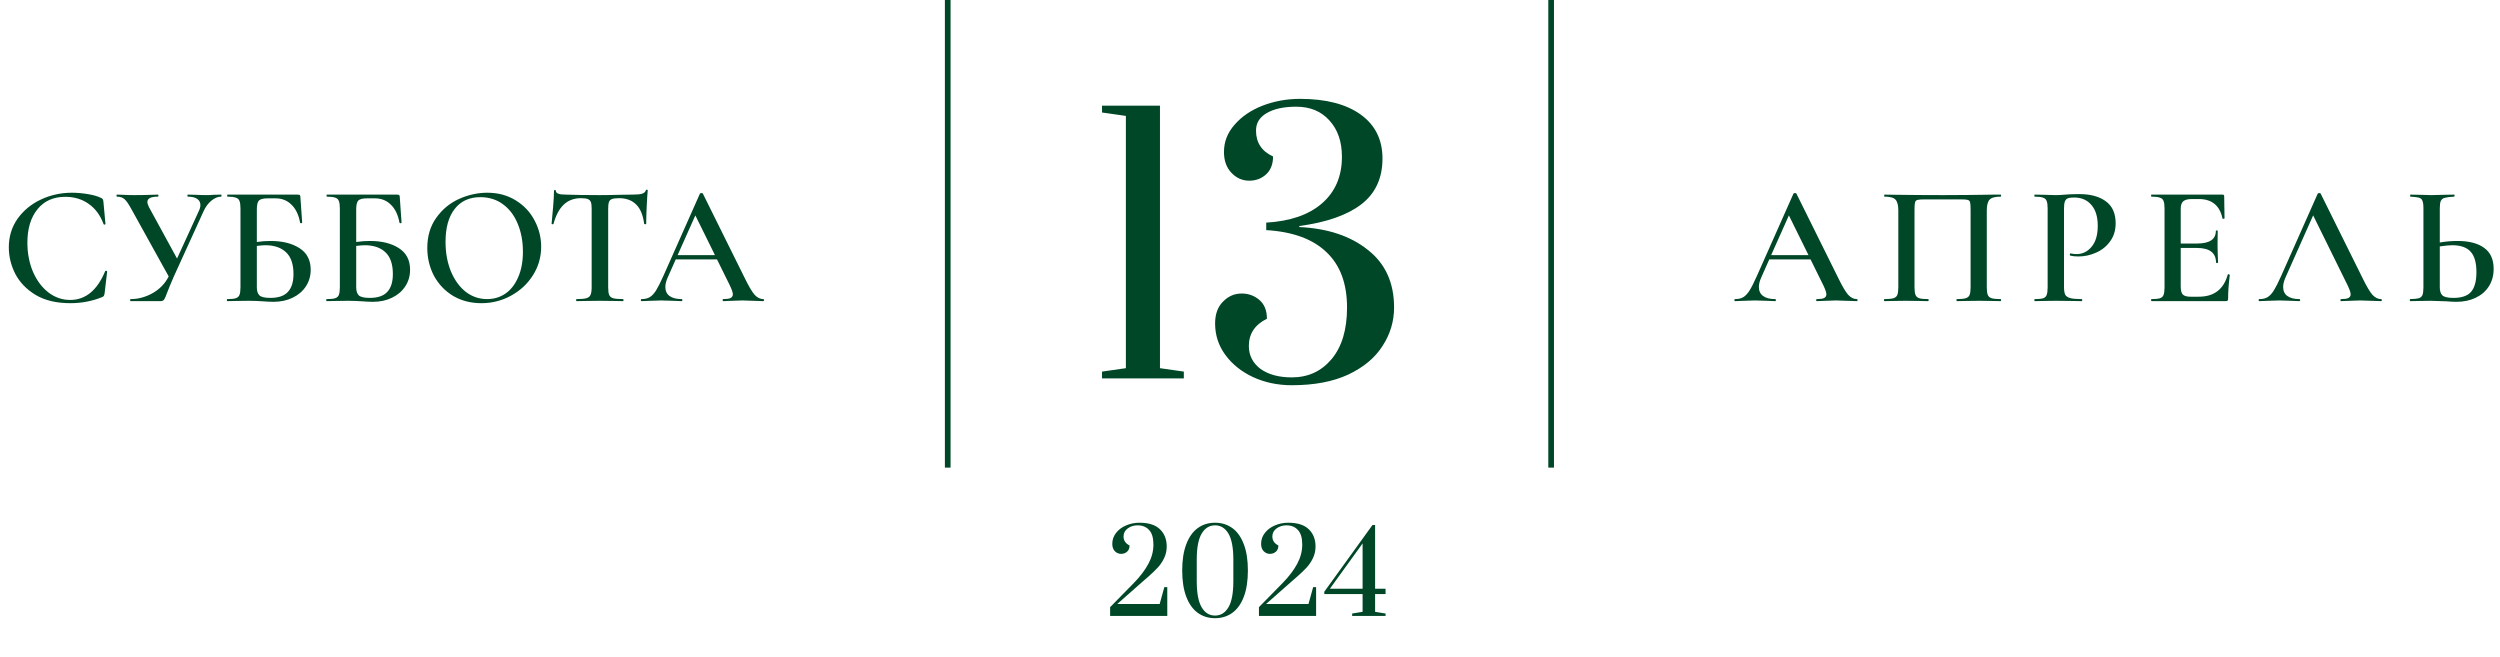 <?xml version="1.0" encoding="UTF-8"?> <svg xmlns="http://www.w3.org/2000/svg" width="2200" height="578" viewBox="0 0 2200 578" fill="none"> <path d="M63.254 169.6C67.754 169.6 72.404 170 77.204 170.8C82.104 171.6 85.954 172.7 88.754 174.1C89.654 174.4 90.204 174.8 90.404 175.3C90.704 175.7 90.904 176.45 91.004 177.55L92.804 197.05C92.804 197.35 92.554 197.55 92.054 197.65C91.554 197.75 91.254 197.6 91.154 197.2C88.254 189.4 83.854 183.45 77.954 179.35C72.154 175.25 65.304 173.2 57.404 173.2C47.004 173.2 38.854 176.85 32.954 184.15C27.054 191.45 24.104 201.25 24.104 213.55C24.104 222.75 25.704 231.2 28.904 238.9C32.204 246.6 36.704 252.7 42.404 257.2C48.204 261.7 54.654 263.95 61.754 263.95C75.254 263.95 85.504 255.55 92.504 238.75C92.604 238.35 92.904 238.2 93.404 238.3C94.004 238.4 94.304 238.6 94.304 238.9L92.054 258.1C91.854 259.3 91.604 260.1 91.304 260.5C91.104 260.8 90.554 261.15 89.654 261.55C80.954 265.05 71.704 266.8 61.904 266.8C49.704 266.8 39.554 264.4 31.454 259.6C23.354 254.7 17.354 248.5 13.454 241C9.654 233.5 7.754 225.7 7.754 217.6C7.754 208.2 10.304 199.85 15.404 192.55C20.604 185.25 27.454 179.6 35.954 175.6C44.454 171.6 53.554 169.6 63.254 169.6ZM194.496 171.25C194.796 171.25 194.946 171.55 194.946 172.15C194.946 172.75 194.796 173.05 194.496 173.05C191.696 173.05 188.846 174.25 185.946 176.65C183.146 178.95 180.846 182.1 179.046 186.1L152.796 243.7C150.196 249.7 148.296 254.3 147.096 257.5C145.996 260.6 145.096 262.65 144.396 263.65C143.696 264.55 142.696 265 141.396 265H114.846C114.646 265 114.546 264.7 114.546 264.1C114.546 263.5 114.646 263.2 114.846 263.2C121.646 263.2 128.146 261.45 134.346 257.95C140.646 254.35 145.346 249.45 148.446 243.25L115.446 183.7C113.246 179.6 111.296 176.8 109.596 175.3C107.996 173.8 105.746 173.05 102.846 173.05C102.646 173.05 102.546 172.75 102.546 172.15C102.546 171.55 102.646 171.25 102.846 171.25L107.796 171.4C110.796 171.6 114.296 171.7 118.296 171.7C124.196 171.7 129.446 171.6 134.046 171.4C135.346 171.3 136.996 171.25 138.996 171.25C139.296 171.25 139.446 171.55 139.446 172.15C139.446 172.75 139.296 173.05 138.996 173.05C132.796 173.05 129.696 174.6 129.696 177.7C129.696 178.9 130.146 180.4 131.046 182.2L155.796 227.5L174.846 185.95C175.846 183.95 176.346 182.1 176.346 180.4C176.346 178.1 175.396 176.3 173.496 175C171.596 173.7 168.846 173.05 165.246 173.05C165.046 173.05 164.946 172.75 164.946 172.15C164.946 171.55 165.046 171.25 165.246 171.25L171.846 171.4C175.446 171.6 178.746 171.7 181.746 171.7C183.746 171.7 185.946 171.6 188.346 171.4L194.496 171.25ZM238.014 212.05C248.514 212.05 257.014 214.15 263.514 218.35C270.114 222.55 273.414 228.9 273.414 237.4C273.414 242.8 272.014 247.65 269.214 251.95C266.414 256.25 262.514 259.6 257.514 262C252.614 264.4 247.014 265.6 240.714 265.6C238.114 265.6 234.914 265.45 231.114 265.15C229.714 265.05 227.914 264.95 225.714 264.85C223.614 264.75 221.264 264.7 218.664 264.7L207.864 264.85C205.964 264.95 203.364 265 200.064 265C199.764 265 199.614 264.7 199.614 264.1C199.614 263.5 199.764 263.2 200.064 263.2C203.464 263.2 205.914 262.95 207.414 262.45C209.014 261.95 210.114 261 210.714 259.6C211.314 258.1 211.614 255.85 211.614 252.85V183.4C211.614 180.4 211.314 178.2 210.714 176.8C210.214 175.4 209.164 174.45 207.564 173.95C205.964 173.35 203.514 173.05 200.214 173.05C200.014 173.05 199.914 172.75 199.914 172.15C199.914 171.55 200.014 171.25 200.214 171.25H261.864C262.964 171.25 263.664 171.45 263.964 171.85C264.264 172.15 264.414 173 264.414 174.4L265.914 195.85C265.914 196.15 265.614 196.35 265.014 196.45C264.514 196.45 264.214 196.3 264.114 196C262.814 189 260.264 183.7 256.464 180.1C252.764 176.4 248.114 174.55 242.514 174.55H235.464C231.664 174.55 229.114 175.2 227.814 176.5C226.614 177.8 226.014 180.4 226.014 184.3V212.95C230.014 212.35 234.014 212.05 238.014 212.05ZM237.864 262.15C244.964 262.15 250.114 260.4 253.314 256.9C256.614 253.4 258.264 248.15 258.264 241.15C258.264 232.45 256.064 226.05 251.664 221.95C247.364 217.85 241.264 215.8 233.364 215.8C231.864 215.8 229.414 216 226.014 216.4V252.85C226.014 256.05 226.764 258.4 228.264 259.9C229.864 261.4 233.064 262.15 237.864 262.15ZM325.465 212.05C335.965 212.05 344.465 214.15 350.965 218.35C357.565 222.55 360.865 228.9 360.865 237.4C360.865 242.8 359.465 247.65 356.665 251.95C353.865 256.25 349.965 259.6 344.965 262C340.065 264.4 334.465 265.6 328.165 265.6C325.565 265.6 322.365 265.45 318.565 265.15C317.165 265.05 315.365 264.95 313.165 264.85C311.065 264.75 308.715 264.7 306.115 264.7L295.315 264.85C293.415 264.95 290.815 265 287.515 265C287.215 265 287.065 264.7 287.065 264.1C287.065 263.5 287.215 263.2 287.515 263.2C290.915 263.2 293.365 262.95 294.865 262.45C296.465 261.95 297.565 261 298.165 259.6C298.765 258.1 299.065 255.85 299.065 252.85V183.4C299.065 180.4 298.765 178.2 298.165 176.8C297.665 175.4 296.615 174.45 295.015 173.95C293.415 173.35 290.965 173.05 287.665 173.05C287.465 173.05 287.365 172.75 287.365 172.15C287.365 171.55 287.465 171.25 287.665 171.25H349.315C350.415 171.25 351.115 171.45 351.415 171.85C351.715 172.15 351.865 173 351.865 174.4L353.365 195.85C353.365 196.15 353.065 196.35 352.465 196.45C351.965 196.45 351.665 196.3 351.565 196C350.265 189 347.715 183.7 343.915 180.1C340.215 176.4 335.565 174.55 329.965 174.55H322.915C319.115 174.55 316.565 175.2 315.265 176.5C314.065 177.8 313.465 180.4 313.465 184.3V212.95C317.465 212.35 321.465 212.05 325.465 212.05ZM325.315 262.15C332.415 262.15 337.565 260.4 340.765 256.9C344.065 253.4 345.715 248.15 345.715 241.15C345.715 232.45 343.515 226.05 339.115 221.95C334.815 217.85 328.715 215.8 320.815 215.8C319.315 215.8 316.865 216 313.465 216.4V252.85C313.465 256.05 314.215 258.4 315.715 259.9C317.315 261.4 320.515 262.15 325.315 262.15ZM423.566 266.8C414.266 266.8 405.966 264.65 398.666 260.35C391.466 255.95 385.866 250.05 381.866 242.65C377.966 235.15 376.016 227 376.016 218.2C376.016 207.9 378.616 199.1 383.816 191.8C389.016 184.4 395.666 178.85 403.766 175.15C411.966 171.45 420.316 169.6 428.816 169.6C438.316 169.6 446.666 171.85 453.866 176.35C461.066 180.75 466.566 186.6 470.366 193.9C474.266 201.2 476.216 208.95 476.216 217.15C476.216 226.25 473.816 234.6 469.016 242.2C464.216 249.8 457.766 255.8 449.666 260.2C441.666 264.6 432.966 266.8 423.566 266.8ZM428.666 263.2C434.666 263.2 440.016 261.6 444.716 258.4C449.516 255.1 453.266 250.3 455.966 244C458.766 237.7 460.166 230.2 460.166 221.5C460.166 212.3 458.616 204.05 455.516 196.75C452.516 189.45 448.166 183.75 442.466 179.65C436.866 175.55 430.266 173.5 422.666 173.5C412.966 173.5 405.416 177 400.016 184C394.716 190.9 392.066 200.5 392.066 212.8C392.066 222.3 393.616 230.9 396.716 238.6C399.916 246.3 404.266 252.35 409.766 256.75C415.366 261.05 421.666 263.2 428.666 263.2ZM511.205 174.4C505.105 174.4 500.055 176.3 496.055 180.1C492.155 183.8 489.155 189.45 487.055 197.05C487.055 197.25 486.755 197.35 486.155 197.35C485.655 197.35 485.405 197.2 485.405 196.9C485.805 193 486.255 188 486.755 181.9C487.255 175.7 487.505 171.05 487.505 167.95C487.505 167.45 487.755 167.2 488.255 167.2C488.855 167.2 489.155 167.45 489.155 167.95C489.155 170.15 491.955 171.25 497.555 171.25C506.155 171.55 516.205 171.7 527.705 171.7C533.605 171.7 539.855 171.6 546.455 171.4L556.655 171.25C560.455 171.25 563.205 171 564.905 170.5C566.705 170 567.855 169 568.355 167.5C568.455 167.1 568.755 166.9 569.255 166.9C569.755 166.9 570.005 167.1 570.005 167.5C569.705 170.6 569.405 175.3 569.105 181.6C568.805 187.9 568.655 193 568.655 196.9C568.655 197.2 568.355 197.35 567.755 197.35C567.255 197.35 566.955 197.2 566.855 196.9C565.855 189.2 563.505 183.55 559.805 179.95C556.105 176.25 551.105 174.4 544.805 174.4C542.005 174.4 539.905 174.65 538.505 175.15C537.205 175.65 536.305 176.55 535.805 177.85C535.405 179.05 535.205 181 535.205 183.7V252.85C535.205 255.95 535.505 258.2 536.105 259.6C536.705 261 537.905 261.95 539.705 262.45C541.505 262.95 544.355 263.2 548.255 263.2C548.555 263.2 548.705 263.5 548.705 264.1C548.705 264.7 548.555 265 548.255 265C544.755 265 542.005 264.95 540.005 264.85L527.705 264.7L516.005 264.85C513.905 264.95 511.005 265 507.305 265C507.105 265 507.005 264.7 507.005 264.1C507.005 263.5 507.105 263.2 507.305 263.2C511.205 263.2 514.055 262.95 515.855 262.45C517.755 261.95 519.005 261 519.605 259.6C520.305 258.1 520.655 255.85 520.655 252.85V183.4C520.655 180.8 520.405 178.9 519.905 177.7C519.405 176.5 518.505 175.65 517.205 175.15C515.905 174.65 513.905 174.4 511.205 174.4ZM671.605 263.2C672.105 263.2 672.355 263.5 672.355 264.1C672.355 264.7 672.105 265 671.605 265C669.705 265 666.655 264.9 662.455 264.7C658.255 264.5 655.205 264.4 653.305 264.4C650.805 264.4 647.855 264.5 644.455 264.7C641.055 264.9 638.405 265 636.505 265C636.105 265 635.905 264.7 635.905 264.1C635.905 263.5 636.105 263.2 636.505 263.2C639.405 263.2 641.505 262.9 642.805 262.3C644.205 261.6 644.905 260.5 644.905 259C644.905 257.5 644.055 254.95 642.355 251.35L630.955 228.25H594.655L587.455 244.45C586.155 247.45 585.505 250.15 585.505 252.55C585.505 256.05 586.755 258.7 589.255 260.5C591.755 262.3 595.255 263.2 599.755 263.2C600.255 263.2 600.505 263.5 600.505 264.1C600.505 264.7 600.255 265 599.755 265C597.955 265 595.355 264.9 591.955 264.7C588.155 264.5 584.855 264.4 582.055 264.4C579.355 264.4 576.205 264.5 572.605 264.7C569.405 264.9 566.755 265 564.655 265C564.155 265 563.905 264.7 563.905 264.1C563.905 263.5 564.155 263.2 564.655 263.2C567.455 263.2 569.805 262.65 571.705 261.55C573.605 260.45 575.455 258.5 577.255 255.7C579.055 252.8 581.205 248.55 583.705 242.95L615.955 170.35C616.155 170.05 616.605 169.9 617.305 169.9C618.005 169.9 618.405 170.05 618.505 170.35L655.255 244.45C658.755 251.65 661.655 256.6 663.955 259.3C666.355 261.9 668.905 263.2 671.605 263.2ZM596.305 224.5H629.155L611.905 189.55L596.305 224.5Z" fill="#004728"></path> <path d="M1633.92 263.2C1634.42 263.2 1634.67 263.5 1634.67 264.1C1634.67 264.7 1634.42 265 1633.92 265C1632.02 265 1628.97 264.9 1624.77 264.7C1620.57 264.5 1617.52 264.4 1615.62 264.4C1613.12 264.4 1610.17 264.5 1606.77 264.7C1603.37 264.9 1600.72 265 1598.82 265C1598.42 265 1598.22 264.7 1598.22 264.1C1598.22 263.5 1598.42 263.2 1598.82 263.2C1601.72 263.2 1603.82 262.9 1605.12 262.3C1606.52 261.6 1607.22 260.5 1607.22 259C1607.22 257.5 1606.37 254.95 1604.67 251.35L1593.27 228.25H1556.97L1549.77 244.45C1548.47 247.45 1547.82 250.15 1547.82 252.55C1547.82 256.05 1549.07 258.7 1551.57 260.5C1554.07 262.3 1557.57 263.2 1562.07 263.2C1562.57 263.2 1562.82 263.5 1562.82 264.1C1562.82 264.7 1562.57 265 1562.07 265C1560.27 265 1557.67 264.9 1554.27 264.7C1550.47 264.5 1547.17 264.4 1544.37 264.4C1541.67 264.4 1538.52 264.5 1534.92 264.7C1531.72 264.9 1529.07 265 1526.97 265C1526.47 265 1526.22 264.7 1526.22 264.1C1526.22 263.5 1526.47 263.2 1526.97 263.2C1529.77 263.2 1532.12 262.65 1534.02 261.55C1535.92 260.45 1537.77 258.5 1539.57 255.7C1541.37 252.8 1543.52 248.55 1546.02 242.95L1578.27 170.35C1578.47 170.05 1578.92 169.9 1579.62 169.9C1580.32 169.9 1580.72 170.05 1580.82 170.35L1617.57 244.45C1621.07 251.65 1623.97 256.6 1626.27 259.3C1628.67 261.9 1631.22 263.2 1633.92 263.2ZM1558.62 224.5H1591.47L1574.22 189.55L1558.62 224.5ZM1760.52 263.2C1760.82 263.2 1760.97 263.5 1760.97 264.1C1760.97 264.7 1760.82 265 1760.52 265C1757.22 265 1754.62 264.95 1752.72 264.85L1741.92 264.7L1730.07 264.85C1728.17 264.95 1725.52 265 1722.12 265C1721.82 265 1721.67 264.7 1721.67 264.1C1721.67 263.5 1721.82 263.2 1722.12 263.2C1725.62 263.2 1728.17 262.95 1729.77 262.45C1731.47 261.95 1732.62 261 1733.22 259.6C1733.82 258.1 1734.12 255.85 1734.12 252.85V184.75C1734.12 181.35 1733.97 179.1 1733.67 178C1733.37 176.9 1732.67 176.2 1731.57 175.9C1730.57 175.6 1728.42 175.45 1725.12 175.45H1694.37C1690.97 175.45 1688.67 175.6 1687.47 175.9C1686.27 176.2 1685.52 176.95 1685.22 178.15C1684.92 179.25 1684.77 181.45 1684.77 184.75V252.85C1684.77 255.85 1685.07 258.1 1685.67 259.6C1686.27 261 1687.37 261.95 1688.97 262.45C1690.57 262.95 1693.17 263.2 1696.77 263.2C1697.07 263.2 1697.22 263.5 1697.22 264.1C1697.22 264.7 1697.07 265 1696.77 265C1693.47 265 1690.82 264.95 1688.82 264.85L1676.82 264.7L1666.17 264.85C1664.27 264.95 1661.62 265 1658.22 265C1658.02 265 1657.92 264.7 1657.92 264.1C1657.92 263.5 1658.02 263.2 1658.22 263.2C1661.82 263.2 1664.47 262.95 1666.17 262.45C1667.87 261.95 1669.02 261 1669.62 259.6C1670.22 258.1 1670.52 255.85 1670.52 252.85V185.2C1670.52 180.7 1669.72 177.55 1668.12 175.75C1666.52 173.95 1663.27 173.05 1658.37 173.05C1658.17 173.05 1658.07 172.75 1658.07 172.15C1658.07 171.55 1658.17 171.25 1658.37 171.25C1661.77 171.25 1665.07 171.3 1668.27 171.4C1681.67 171.6 1695.57 171.7 1709.97 171.7C1723.27 171.7 1738.47 171.55 1755.57 171.25H1760.52C1760.82 171.25 1760.97 171.55 1760.97 172.15C1760.97 172.75 1760.82 173.05 1760.52 173.05C1755.62 173.05 1752.37 173.95 1750.77 175.75C1749.17 177.55 1748.37 180.7 1748.37 185.2V252.85C1748.37 255.85 1748.67 258.1 1749.27 259.6C1749.87 261 1751.02 261.95 1752.72 262.45C1754.42 262.95 1757.02 263.2 1760.52 263.2ZM1816.32 252.25C1816.32 255.45 1816.67 257.8 1817.37 259.3C1818.17 260.7 1819.62 261.7 1821.72 262.3C1823.92 262.9 1827.32 263.2 1831.92 263.2C1832.22 263.2 1832.37 263.5 1832.37 264.1C1832.37 264.7 1832.22 265 1831.92 265C1827.82 265 1824.62 264.95 1822.32 264.85L1809.27 264.7L1798.47 264.85C1796.57 264.95 1793.97 265 1790.67 265C1790.37 265 1790.22 264.7 1790.22 264.1C1790.22 263.5 1790.37 263.2 1790.67 263.2C1794.07 263.2 1796.52 262.95 1798.02 262.45C1799.52 261.95 1800.52 261 1801.02 259.6C1801.62 258.2 1801.92 255.95 1801.92 252.85V183.4C1801.92 180.4 1801.62 178.2 1801.02 176.8C1800.52 175.4 1799.47 174.45 1797.87 173.95C1796.37 173.35 1793.97 173.05 1790.67 173.05C1790.37 173.05 1790.22 172.75 1790.22 172.15C1790.22 171.55 1790.37 171.25 1790.67 171.25L1798.47 171.4C1802.87 171.6 1806.42 171.7 1809.12 171.7C1811.42 171.7 1814.22 171.55 1817.52 171.25C1818.72 171.15 1820.32 171.05 1822.32 170.95C1824.42 170.85 1826.87 170.8 1829.67 170.8C1839.57 170.8 1847.37 172.9 1853.07 177.1C1858.87 181.3 1861.77 187.75 1861.77 196.45C1861.77 202.75 1860.12 208.1 1856.82 212.5C1853.62 216.9 1849.47 220.2 1844.37 222.4C1839.37 224.6 1834.22 225.7 1828.92 225.7C1826.12 225.7 1823.77 225.45 1821.87 224.95C1821.57 224.95 1821.42 224.7 1821.42 224.2C1821.42 223.9 1821.47 223.6 1821.57 223.3C1821.77 223 1821.97 222.9 1822.17 223C1823.77 223.4 1825.52 223.6 1827.42 223.6C1832.62 223.6 1837.02 221.45 1840.62 217.15C1844.22 212.85 1846.02 206.7 1846.02 198.7C1846.02 190.8 1844.17 184.7 1840.47 180.4C1836.77 176 1831.67 173.8 1825.17 173.8C1822.77 173.8 1820.92 174.05 1819.62 174.55C1818.42 175.05 1817.57 176 1817.07 177.4C1816.57 178.7 1816.32 180.8 1816.32 183.7V252.25ZM1960.44 241.6C1960.44 241.4 1960.64 241.3 1961.04 241.3C1961.34 241.3 1961.59 241.4 1961.79 241.6C1962.09 241.7 1962.24 241.8 1962.24 241.9C1961.24 249.5 1960.74 256.45 1960.74 262.75C1960.74 263.55 1960.59 264.15 1960.29 264.55C1959.99 264.85 1959.39 265 1958.49 265H1893.39C1893.09 265 1892.94 264.7 1892.94 264.1C1892.94 263.5 1893.09 263.2 1893.39 263.2C1896.79 263.2 1899.24 262.95 1900.74 262.45C1902.34 261.95 1903.39 261 1903.89 259.6C1904.49 258.1 1904.79 255.85 1904.79 252.85V183.4C1904.79 180.4 1904.49 178.2 1903.89 176.8C1903.39 175.4 1902.34 174.45 1900.74 173.95C1899.14 173.35 1896.69 173.05 1893.39 173.05C1893.09 173.05 1892.94 172.75 1892.94 172.15C1892.94 171.55 1893.09 171.25 1893.39 171.25H1955.79C1956.79 171.25 1957.29 171.7 1957.29 172.6L1957.59 192.1C1957.59 192.3 1957.29 192.45 1956.69 192.55C1956.19 192.65 1955.89 192.55 1955.79 192.25C1953.39 180.85 1946.44 175.15 1934.94 175.15H1928.94C1925.34 175.15 1922.79 175.8 1921.29 177.1C1919.79 178.4 1919.04 180.6 1919.04 183.7V214.3H1933.44C1944.44 214.3 1949.94 210.6 1949.94 203.2C1949.94 202.9 1950.19 202.75 1950.69 202.75C1951.29 202.75 1951.59 202.9 1951.59 203.2L1951.44 216.25L1951.59 223.3C1951.79 226.5 1951.89 229.1 1951.89 231.1C1951.89 231.3 1951.59 231.4 1950.99 231.4C1950.39 231.4 1950.09 231.3 1950.09 231.1C1950.09 222.5 1944.49 218.2 1933.29 218.2H1919.04V252.25C1919.04 255.55 1919.64 257.85 1920.84 259.15C1922.14 260.45 1924.39 261.1 1927.59 261.1H1934.94C1948.34 261.1 1956.84 254.6 1960.44 241.6ZM2095.27 263.2C2095.77 263.2 2096.02 263.5 2096.02 264.1C2096.02 264.7 2095.77 265 2095.27 265C2093.37 265 2090.32 264.9 2086.12 264.7C2081.92 264.5 2078.87 264.4 2076.97 264.4C2074.47 264.4 2071.52 264.5 2068.12 264.7C2064.72 264.9 2062.07 265 2060.17 265C2059.77 265 2059.57 264.7 2059.57 264.1C2059.57 263.5 2059.77 263.2 2060.17 263.2C2063.07 263.2 2065.17 262.9 2066.47 262.3C2067.87 261.6 2068.57 260.5 2068.57 259C2068.57 257.5 2067.72 254.95 2066.02 251.35L2035.57 189.55L2011.12 244.45C2009.82 247.45 2009.17 250.15 2009.17 252.55C2009.17 256.05 2010.42 258.7 2012.92 260.5C2015.42 262.3 2018.92 263.2 2023.42 263.2C2023.92 263.2 2024.17 263.5 2024.17 264.1C2024.17 264.7 2023.92 265 2023.42 265C2021.62 265 2019.02 264.9 2015.62 264.7C2011.82 264.5 2008.52 264.4 2005.72 264.4C2003.02 264.4 1999.87 264.5 1996.27 264.7C1993.07 264.9 1990.42 265 1988.32 265C1987.82 265 1987.57 264.7 1987.57 264.1C1987.57 263.5 1987.82 263.2 1988.32 263.2C1991.12 263.2 1993.47 262.65 1995.37 261.55C1997.27 260.45 1999.12 258.5 2000.92 255.7C2002.72 252.8 2004.87 248.55 2007.37 242.95L2039.62 170.35C2039.82 170.05 2040.27 169.9 2040.97 169.9C2041.67 169.9 2042.07 170.05 2042.17 170.35L2078.92 244.45C2082.42 251.65 2085.32 256.6 2087.62 259.3C2090.02 261.9 2092.57 263.2 2095.27 263.2ZM2162.61 212.05C2172.81 212.05 2180.66 214.1 2186.16 218.2C2191.66 222.2 2194.41 228.35 2194.41 236.65C2194.41 242.45 2193.01 247.55 2190.21 251.95C2187.51 256.25 2183.66 259.6 2178.66 262C2173.76 264.4 2168.11 265.6 2161.71 265.6C2159.21 265.6 2156.16 265.45 2152.56 265.15C2144.16 264.85 2139.66 264.7 2139.06 264.7L2129.46 264.85C2127.46 264.95 2124.66 265 2121.06 265C2120.76 265 2120.61 264.7 2120.61 264.1C2120.61 263.5 2120.76 263.2 2121.06 263.2C2124.56 263.1 2127.06 262.85 2128.56 262.45C2130.06 261.95 2131.11 261.05 2131.71 259.75C2132.31 258.35 2132.61 256.05 2132.61 252.85V183.4C2132.61 180.2 2132.31 177.95 2131.71 176.65C2131.21 175.25 2130.21 174.35 2128.71 173.95C2127.21 173.55 2124.71 173.25 2121.21 173.05C2121.01 173.05 2120.91 172.75 2120.91 172.15C2120.91 171.55 2121.01 171.25 2121.21 171.25L2128.56 171.4C2132.96 171.6 2136.66 171.7 2139.66 171.7C2142.76 171.7 2146.71 171.6 2151.51 171.4L2159.61 171.25C2159.91 171.25 2160.06 171.55 2160.06 172.15C2160.06 172.75 2159.91 173.05 2159.61 173.05C2155.81 173.25 2153.06 173.6 2151.36 174.1C2149.76 174.5 2148.61 175.4 2147.91 176.8C2147.31 178.2 2147.01 180.5 2147.01 183.7V213.4C2152.21 212.5 2157.41 212.05 2162.61 212.05ZM2159.01 262.15C2166.31 262.15 2171.51 260.35 2174.61 256.75C2177.71 253.05 2179.26 247.3 2179.26 239.5C2179.26 231.2 2177.56 225.2 2174.16 221.5C2170.76 217.7 2165.36 215.8 2157.96 215.8C2155.26 215.8 2151.61 216.15 2147.01 216.85V252.85C2147.01 256.05 2147.76 258.4 2149.26 259.9C2150.86 261.4 2154.11 262.15 2159.01 262.15Z" fill="#004728"></path> <path d="M834 0V411.5" stroke="#004728" stroke-width="5"></path> <path d="M1365 0V411.5" stroke="#004728" stroke-width="5"></path> <path d="M976.909 534.3L998.009 512.8C1003.54 507.067 1007.74 501.5 1010.61 496.1C1013.54 490.633 1015.01 485 1015.01 479.2C1015.01 473.333 1013.74 469.067 1011.21 466.4C1008.74 463.667 1005.38 462.3 1001.11 462.3C997.776 462.3 994.876 463.2 992.409 465C989.943 466.8 988.709 469.167 988.709 472.1C988.709 475.633 990.476 478.267 994.009 480C994.009 482.4 993.276 484.233 991.809 485.5C990.343 486.767 988.609 487.4 986.609 487.4C984.476 487.4 982.643 486.633 981.109 485.1C979.576 483.5 978.809 481.333 978.809 478.6C978.809 475 979.909 471.8 982.109 469C984.309 466.133 987.243 463.933 990.909 462.4C994.576 460.8 998.509 460 1002.71 460C1010.84 460 1016.88 461.933 1020.81 465.8C1024.74 469.6 1026.71 474.633 1026.71 480.9C1026.71 484.7 1025.91 488.2 1024.31 491.4C1022.78 494.533 1020.91 497.267 1018.71 499.6C1016.58 501.933 1013.64 504.733 1009.91 508L1007.11 510.4L983.209 531.5H1020.51L1024.61 516.7H1027.21V542H976.909V534.3ZM1069.24 544C1063.44 544 1058.37 542.433 1054.04 539.3C1049.7 536.167 1046.34 531.467 1043.94 525.2C1041.54 518.867 1040.34 511.133 1040.34 502C1040.34 492.867 1041.54 485.167 1043.94 478.9C1046.34 472.567 1049.7 467.833 1054.04 464.7C1058.37 461.567 1063.44 460 1069.24 460C1075.04 460 1080.1 461.567 1084.44 464.7C1088.77 467.833 1092.14 472.567 1094.54 478.9C1096.94 485.167 1098.14 492.867 1098.14 502C1098.14 511.133 1096.94 518.867 1094.54 525.2C1092.14 531.467 1088.77 536.167 1084.44 539.3C1080.1 542.433 1075.04 544 1069.24 544ZM1069.24 541.7C1074.24 541.7 1078.17 539.267 1081.04 534.4C1083.9 529.533 1085.34 521.933 1085.34 511.6V492.3C1085.34 482.033 1083.9 474.467 1081.04 469.6C1078.17 464.733 1074.24 462.3 1069.24 462.3C1064.24 462.3 1060.3 464.733 1057.44 469.6C1054.57 474.467 1053.14 482.033 1053.14 492.3V511.6C1053.14 521.867 1054.57 529.467 1057.44 534.4C1060.3 539.267 1064.24 541.7 1069.24 541.7ZM1107.87 534.3L1128.97 512.8C1134.5 507.067 1138.7 501.5 1141.57 496.1C1144.5 490.633 1145.97 485 1145.97 479.2C1145.97 473.333 1144.7 469.067 1142.17 466.4C1139.7 463.667 1136.33 462.3 1132.07 462.3C1128.73 462.3 1125.83 463.2 1123.37 465C1120.9 466.8 1119.67 469.167 1119.67 472.1C1119.67 475.633 1121.43 478.267 1124.97 480C1124.97 482.4 1124.23 484.233 1122.77 485.5C1121.3 486.767 1119.57 487.4 1117.57 487.4C1115.43 487.4 1113.6 486.633 1112.07 485.1C1110.53 483.5 1109.77 481.333 1109.77 478.6C1109.77 475 1110.87 471.8 1113.07 469C1115.27 466.133 1118.2 463.933 1121.87 462.4C1125.53 460.8 1129.47 460 1133.67 460C1141.8 460 1147.83 461.933 1151.77 465.8C1155.7 469.6 1157.67 474.633 1157.67 480.9C1157.67 484.7 1156.87 488.2 1155.27 491.4C1153.73 494.533 1151.87 497.267 1149.67 499.6C1147.53 501.933 1144.6 504.733 1140.87 508L1138.07 510.4L1114.17 531.5H1151.47L1155.57 516.7H1158.17V542H1107.87V534.3ZM1189.89 542V539.9L1199.09 538.4V522.8H1165.39V520.7L1207.79 462H1210.09V518.1H1219.29V522.8H1210.09V538.4L1219.29 539.9V542H1189.89ZM1170.29 518.1H1199.09V478.2L1170.29 518.1Z" fill="#004728"></path> <path d="M969.773 333V327L990.773 324V102L969.773 99V93H1020.77V324L1041.77 327V333H969.773ZM1136.79 339C1124.39 339 1112.99 336.6 1102.59 331.8C1092.39 327 1084.29 320.5 1078.29 312.3C1072.29 304.1 1069.29 294.9 1069.29 284.7C1069.29 276.5 1071.59 270.1 1076.19 265.5C1080.79 260.7 1086.29 258.3 1092.69 258.3C1098.69 258.3 1103.89 260.2 1108.29 264C1112.69 267.8 1114.89 273.3 1114.89 280.5C1104.29 285.7 1098.99 293.7 1098.99 304.5C1098.99 312.7 1102.39 319.4 1109.19 324.6C1116.19 329.6 1125.39 332.1 1136.79 332.1C1151.19 332.1 1162.89 326.7 1171.89 315.9C1180.89 305.1 1185.39 290 1185.39 270.6C1185.39 249.6 1179.39 233.4 1167.39 222C1155.39 210.4 1137.69 203.9 1114.29 202.5V195.9C1135.29 194.7 1151.59 189.1 1163.19 179.1C1174.99 168.9 1180.89 155.2 1180.89 138C1180.89 124.6 1177.19 113.9 1169.79 105.9C1162.59 97.9 1152.89 93.9 1140.69 93.9C1129.69 93.9 1120.99 95.8 1114.59 99.6C1108.39 103.2 1105.29 108.3 1105.29 114.9C1105.29 125.5 1110.29 133.1 1120.29 137.7C1120.29 144.5 1118.19 149.8 1113.99 153.6C1109.99 157.2 1105.09 159 1099.29 159C1093.29 159 1088.09 156.7 1083.69 152.1C1079.29 147.5 1077.09 141.4 1077.09 133.8C1077.09 124.8 1080.19 116.8 1086.39 109.8C1092.59 102.6 1100.79 97 1110.99 93C1121.39 89 1132.39 87 1143.99 87C1166.79 87 1184.59 91.6 1197.39 100.8C1210.19 110 1216.59 122.9 1216.59 139.5C1216.59 156.9 1210.29 170.4 1197.69 180C1185.29 189.4 1167.19 195.7 1143.39 198.9V199.8C1168.39 201 1188.49 207.7 1203.69 219.9C1219.09 231.9 1226.79 248.8 1226.79 270.6C1226.79 282.8 1223.39 294.1 1216.59 304.5C1209.99 314.9 1199.89 323.3 1186.29 329.7C1172.89 335.9 1156.39 339 1136.79 339Z" fill="#004728"></path> </svg> 